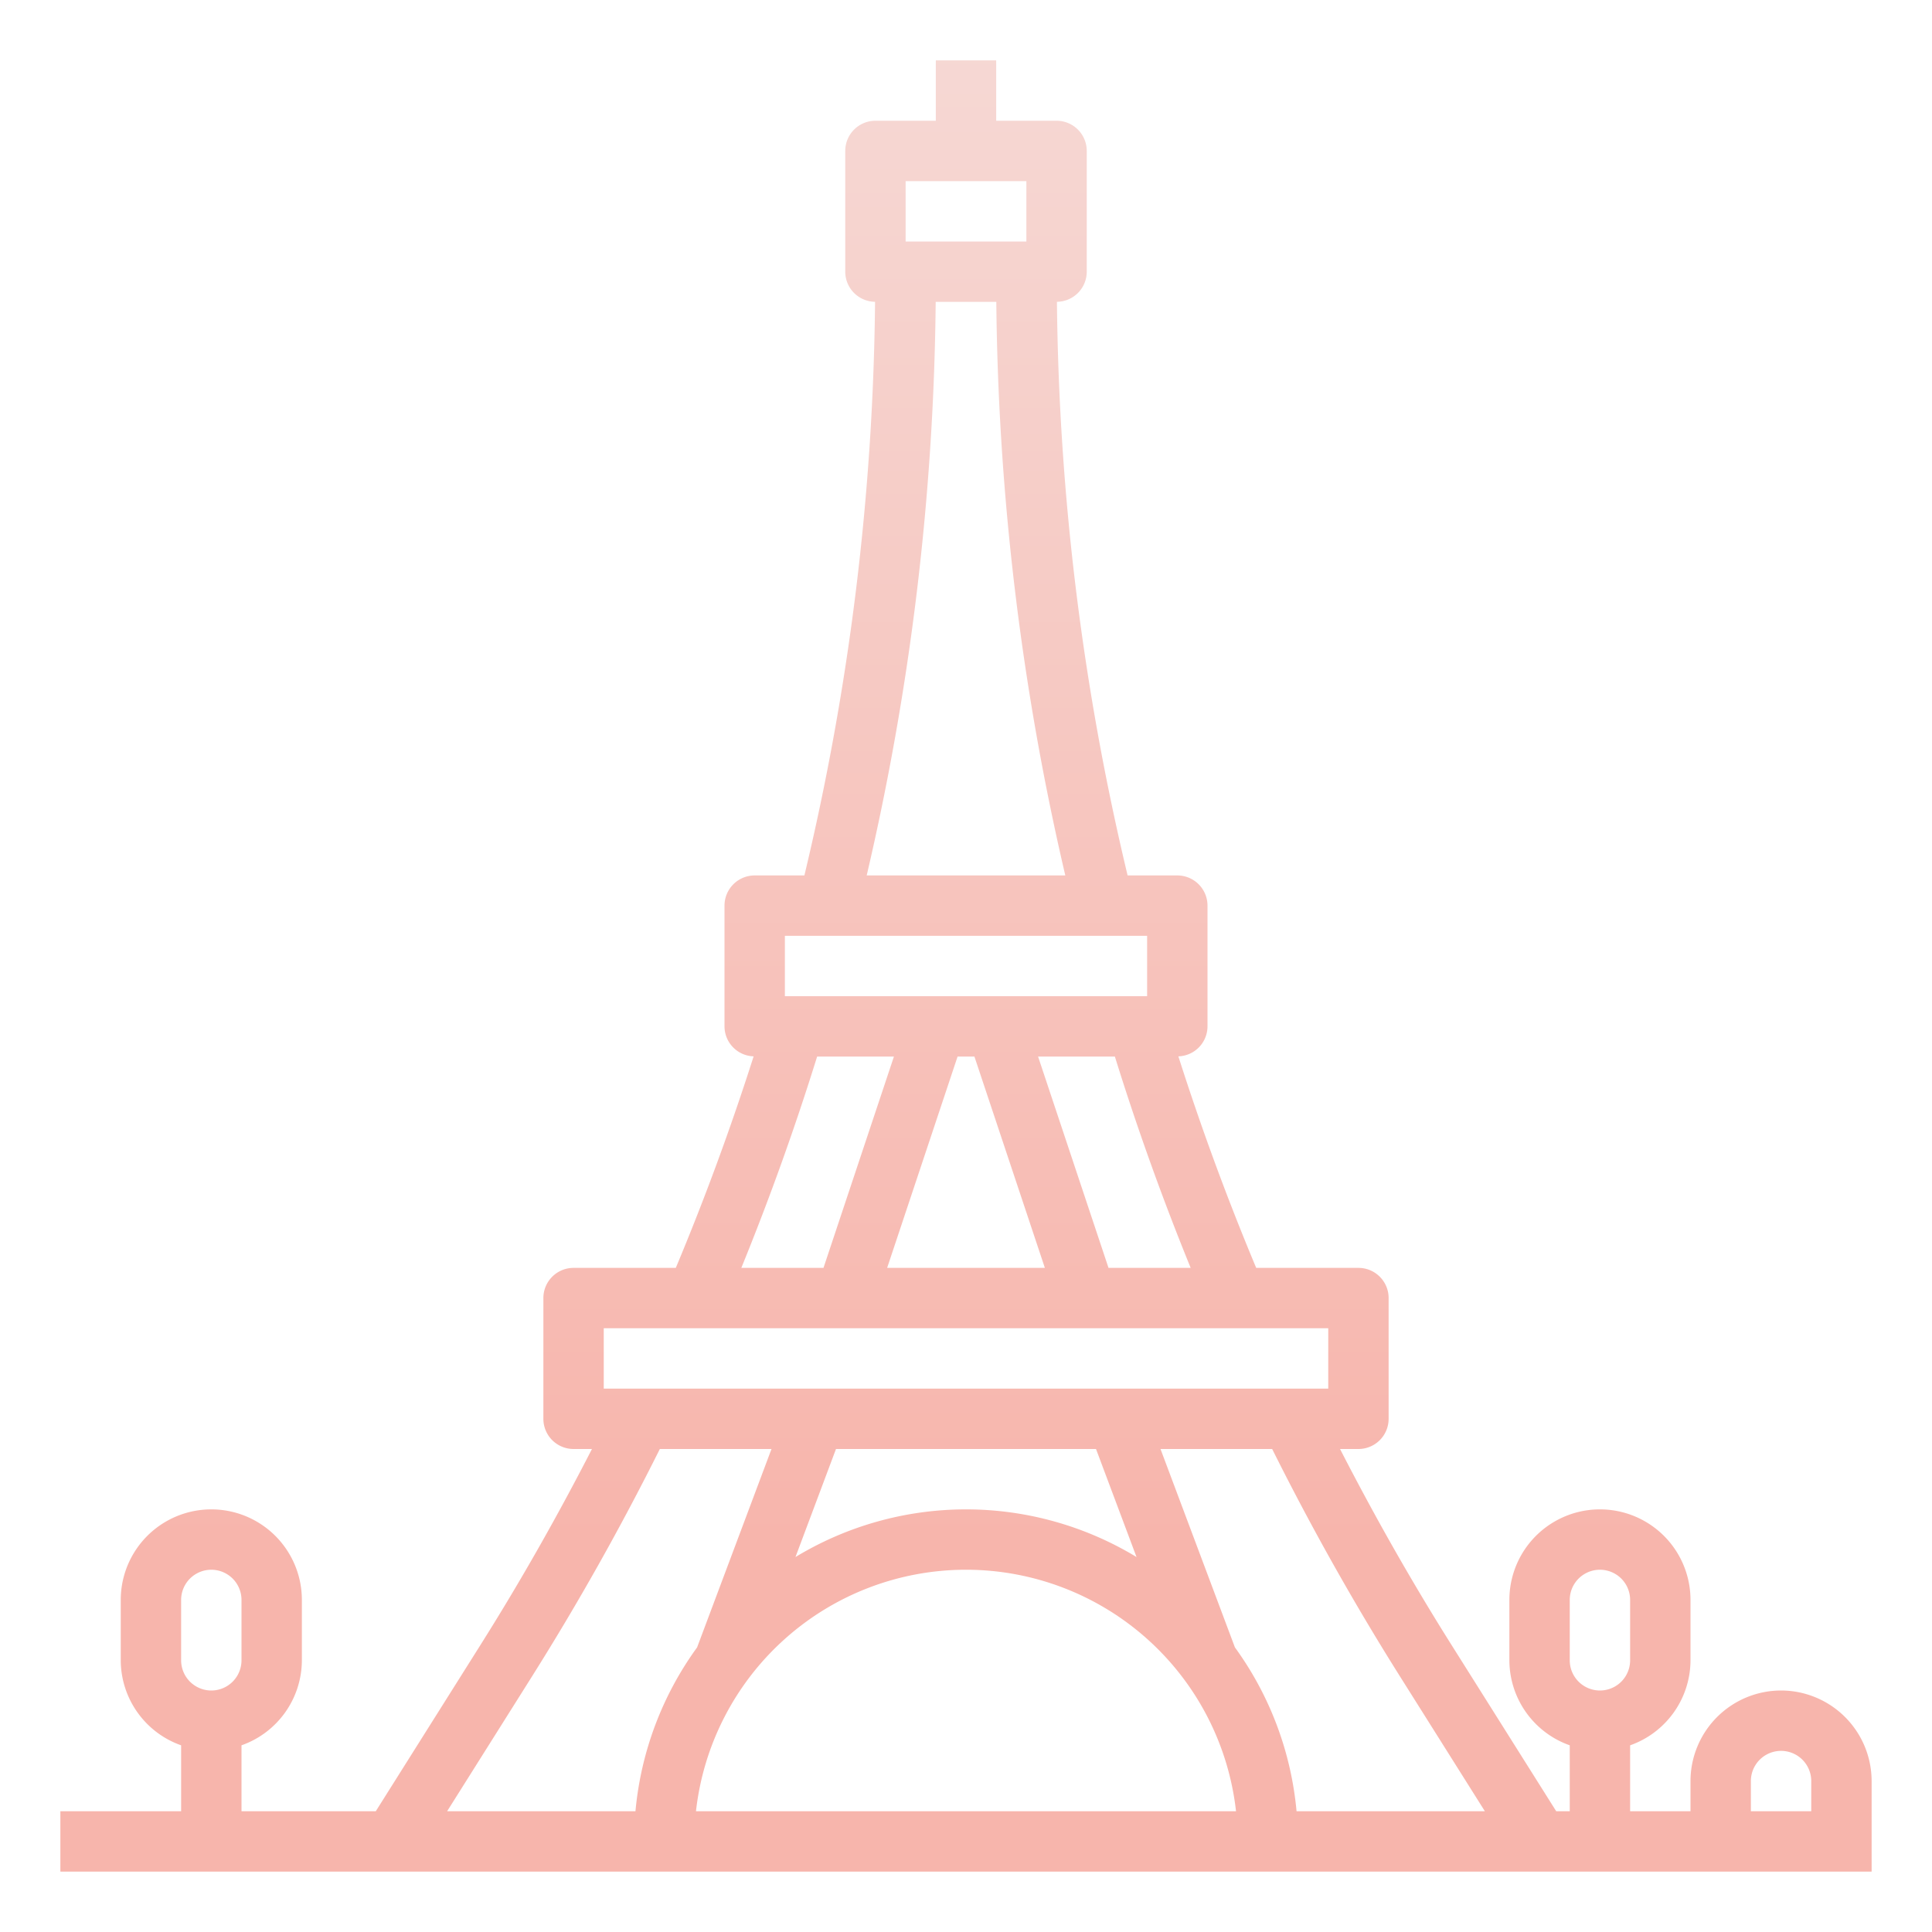 <?xml version="1.0"?>
<svg xmlns="http://www.w3.org/2000/svg" viewBox="0 0 512 512" width="512" height="512"> <style type="text/css">
	.st0{fill:url(#SVGID_1_);}
</style>
<linearGradient id="SVGID_1_" gradientUnits="userSpaceOnUse" x1="204.744" y1="409.489" x2="204.744" y2="-9.094947e-13">
	<stop  offset="0" style="stop-color:#F7B5AC"/>
	<stop  offset="1" style="stop-color:#F6D9D5"/>
</linearGradient>
<g class="st0"><g id="outline"><path d="M472,448a24.027,24.027,0,0,0-24,24v8H432V462.526A23.96,23.96,0,0,0,448,440V424a24,24,0,0,0-48,0v16a23.959,23.959,0,0,0,16,22.525V480h-3.584l-27.854-44.238C374.056,419.071,364.211,401.7,355.123,384H360a8,8,0,0,0,8-8V344a8,8,0,0,0-8-8H332.906c-7.69-18.364-14.593-37.147-20.626-56.057A7.97,7.97,0,0,0,320,272V240a8,8,0,0,0-8-8H298.828A680.785,680.785,0,0,1,280.1,79.98,7.989,7.989,0,0,0,288,72V40a8,8,0,0,0-8-8H264V16H248V32H232a8,8,0,0,0-8,8V72a7.989,7.989,0,0,0,7.9,7.98A680.785,680.785,0,0,1,213.172,232H200a8,8,0,0,0-8,8v32a7.97,7.97,0,0,0,7.72,7.943c-6.033,18.91-12.936,37.693-20.626,56.057H152a8,8,0,0,0-8,8v32a8,8,0,0,0,8,8h4.877c-9.088,17.7-18.933,35.071-29.44,51.762L99.584,480H64V462.526A23.96,23.96,0,0,0,80,440V424a24,24,0,0,0-48,0v16a23.959,23.959,0,0,0,16,22.525V480H16v16H496V472A24.027,24.027,0,0,0,472,448Zm-56-24a8,8,0,0,1,16,0v16a8,8,0,0,1-16,0ZM48,424a8,8,0,0,1,16,0v16a8,8,0,0,1-16,0ZM253.767,280h4.466L276.9,336H235.1Zm40,56L275.1,280h20.353c5.863,18.852,12.594,37.617,20.086,56ZM240,48h32V64H240Zm7.969,32h16.062a696.7,696.7,0,0,0,18.285,152H229.684A696.7,696.7,0,0,0,247.969,80ZM208,248h96v16H208Zm8.547,32H236.9l-18.667,56H196.461C203.953,317.617,210.684,298.852,216.547,280ZM160,352H352v16H160Zm130.455,32,10.736,28.631a87.157,87.157,0,0,0-90.382,0L221.545,384ZM140.977,444.285c12.2-19.383,23.589-39.64,33.886-60.285h29.592l-19.716,52.574A87.376,87.376,0,0,0,168.405,480H118.492ZM184.441,480a72.005,72.005,0,0,1,143.118,0ZM343.6,480a87.376,87.376,0,0,0-16.334-43.426L307.545,384h29.592c10.3,20.645,21.683,40.9,33.886,60.285L393.508,480ZM464,480v-8a8,8,0,0,1,16,0v8Z"/></g></g></svg>
